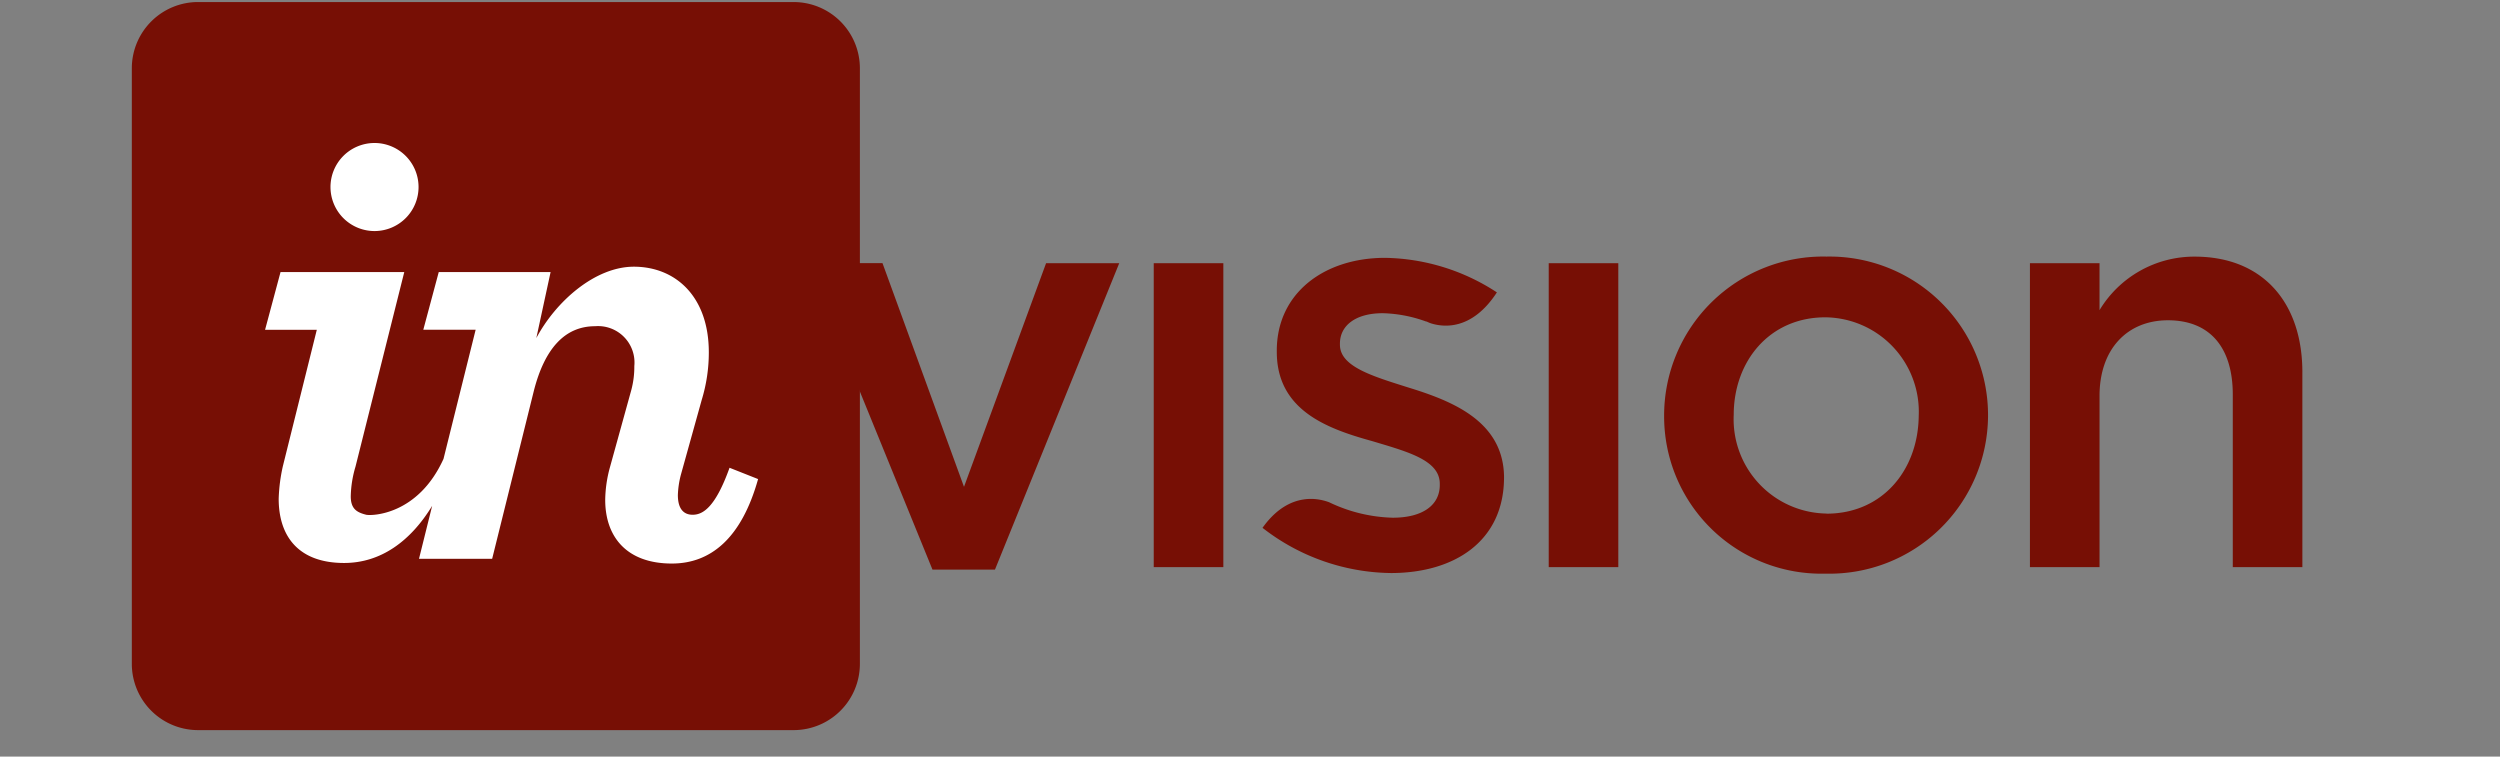 <svg xmlns="http://www.w3.org/2000/svg" xmlns:xlink="http://www.w3.org/1999/xlink" width="152" height="46" viewBox="0 0 152 46">
  <rect x="0" y="0" width="152" height="46" fill="#808080" stroke="none"/>
  <defs>
    <clipPath id="clip-path">
      <rect id="Rectangle_1" data-name="Rectangle 1" width="132.249" height="44.477"/>
    </clipPath>
    <clipPath id="clip-Custom_Size_1">
      <rect width="152" height="46"/>
    </clipPath>
  </defs>
  <g id="Custom_Size_1" data-name="Custom Size – 1" clip-path="url(#clip-Custom_Size_1)">
    <g id="logo-invision" transform="translate(7.875 -0.015)" clip-path="url(#clip-path)">
      <g id="XMLID_1_" transform="translate(0.139 0.139)">
        <path id="XMLID_3_" d="M45.112,13.591H8.874a4.029,4.029,0,0,0-4.014,4.014V53.844a4.029,4.029,0,0,0,4.014,4.014H45.112a4.029,4.029,0,0,0,4.014-4.014V17.606a4.029,4.029,0,0,0-4.014-4.014Z" transform="translate(-4.859 -13.591)" fill="#770f05"/>
        <path id="XMLID_11_" d="M34.085,35.551h4.232V17.07H34.085ZM49.565,24.629c-2.17-.687-4.159-1.266-4.159-2.6v-.072c0-1.085.94-1.845,2.6-1.845a8.271,8.271,0,0,1,2.64.506h.036a1.765,1.765,0,0,0,.253.109c.687.217,2.459.506,4.014-1.881a12.747,12.747,0,0,0-6.8-2.1c-3.689,0-6.582,2.134-6.582,5.642v.072c0,3.544,3.038,4.665,5.787,5.425,2.17.651,4.123,1.157,4.123,2.6v.072c0,1.23-1.049,1.989-2.857,1.989a9.466,9.466,0,0,1-3.87-.94c-.4-.145-2.351-.832-4.051,1.555a12.934,12.934,0,0,0,7.812,2.749c3.834,0,6.872-1.917,6.872-5.823v-.072C55.315,26.69,52.277,25.461,49.565,24.629Zm-27.016,6.04-4.955-13.6H13.037L20.632,35.7h3.8L31.988,17.07H27.54Zm52.441-14a9.666,9.666,0,0,0-9.873,9.693,9.559,9.559,0,0,0,9.8,9.584,9.641,9.641,0,1,0,.072-19.277Zm0,15.624a5.735,5.735,0,0,1-5.642-6c0-3.255,2.17-5.931,5.57-5.931a5.742,5.742,0,0,1,5.678,6C80.559,29.656,78.389,32.3,74.989,32.3ZM97.376,16.672a6.721,6.721,0,0,0-5.787,3.255V17.07H87.358V35.551H91.59V25.135c0-2.857,1.7-4.593,4.159-4.593,2.532,0,3.942,1.627,3.942,4.521V35.551h4.231V23.8C103.959,19.493,101.535,16.672,97.376,16.672ZM58.1,35.551h4.231V17.07H58.1Z" transform="translate(28.048 -1.193)" fill="#770f05"/>
        <path id="XMLID_12_" d="M9.976,20.65a2.677,2.677,0,1,0-2.712-2.676A2.678,2.678,0,0,0,9.976,20.65Z" transform="translate(4.816 -6.726)" fill="#fff"/>
        <path id="XMLID_13_" d="M7.557,28.91A10.328,10.328,0,0,0,7.3,30.9c0,2.351,1.266,3.906,3.978,3.906,2.242,0,4.051-1.338,5.353-3.472l-.8,3.219h4.448l2.532-10.2c.651-2.568,1.881-3.942,3.725-3.942a2.215,2.215,0,0,1,2.387,2.423,5.448,5.448,0,0,1-.181,1.447l-1.3,4.7a7.78,7.78,0,0,0-.289,1.989c0,2.242,1.3,3.87,4.051,3.87,2.351,0,4.231-1.519,5.244-5.136l-1.736-.687c-.868,2.423-1.627,2.857-2.242,2.857-.579,0-.9-.4-.9-1.194a5.6,5.6,0,0,1,.181-1.23L33.018,24.9A9.859,9.859,0,0,0,33.452,22c0-3.436-2.061-5.208-4.557-5.208-2.351,0-4.738,2.1-5.931,4.34l.868-4.014h-6.8l-.94,3.508h3.183l-1.953,7.848c-1.555,3.436-4.376,3.472-4.7,3.4-.579-.145-.94-.362-.94-1.121a6.75,6.75,0,0,1,.289-1.808L14.935,17.12H7.412l-.94,3.508H9.618Z" transform="translate(1.63 -0.701)" fill="#fff"/>
      </g>
    </g>
  </g>
</svg>
